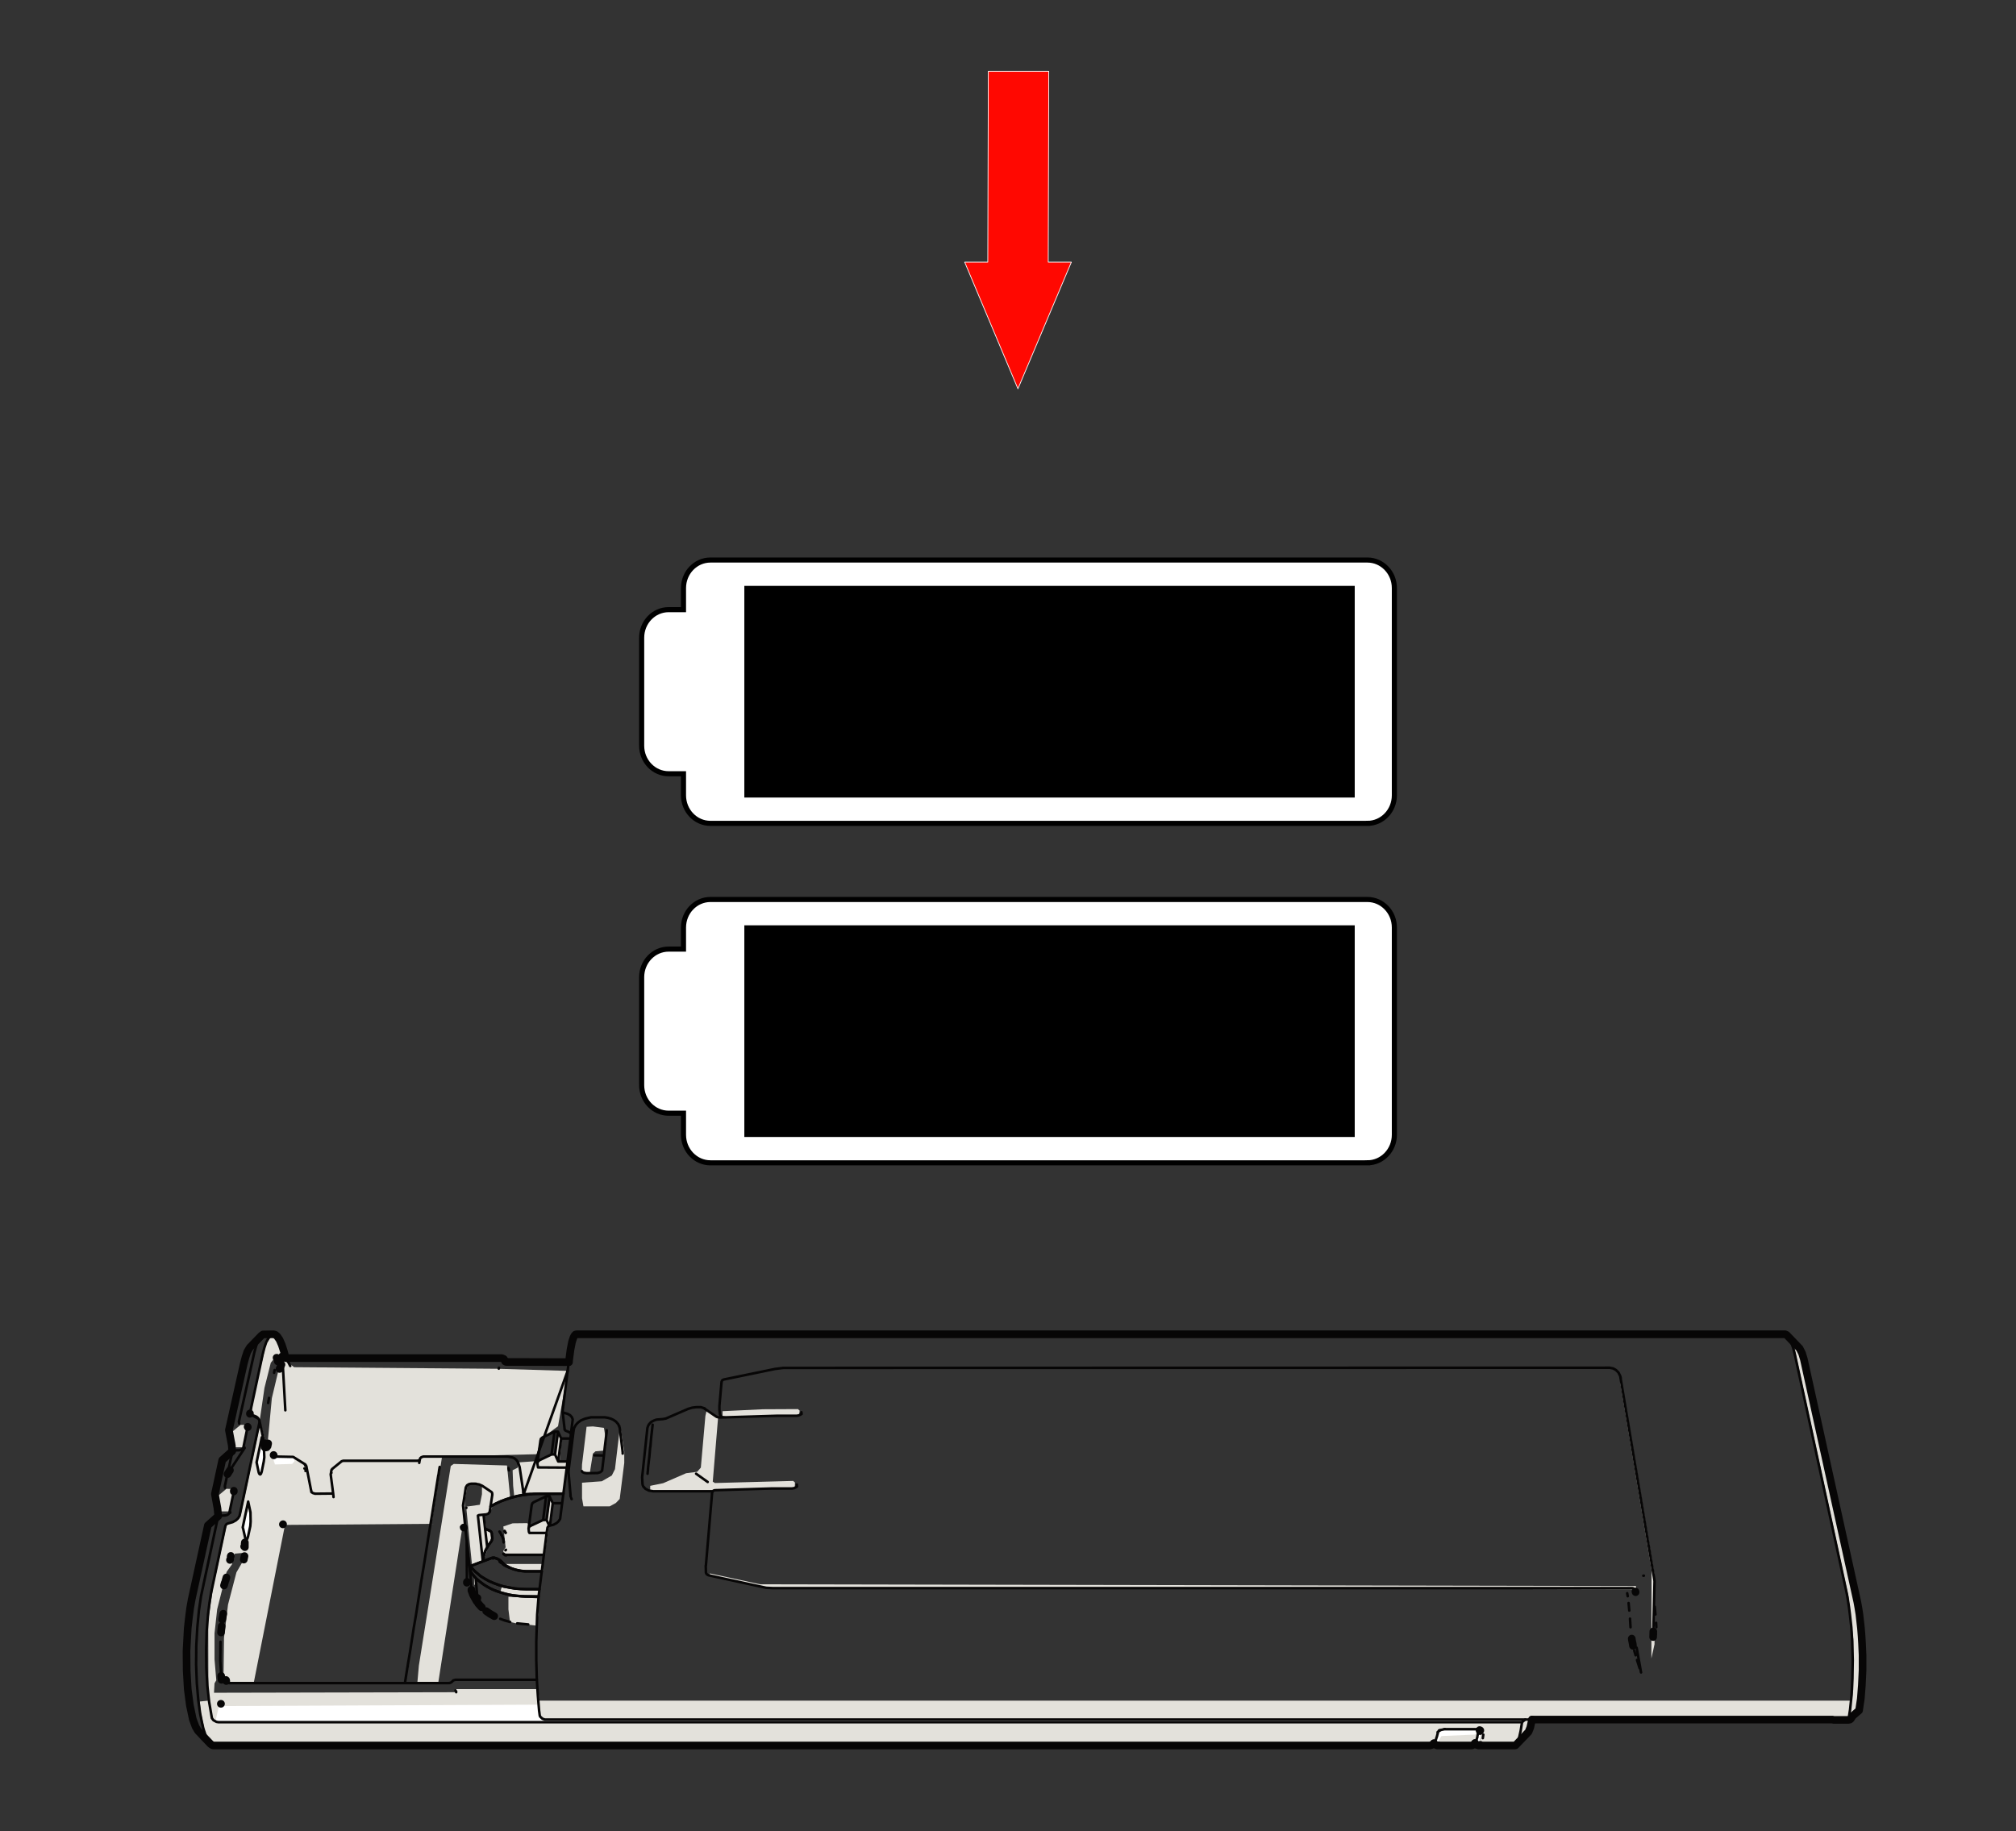 <?xml version="1.0" encoding="UTF-8"?>
<svg xmlns="http://www.w3.org/2000/svg" id="Layer_1" width="197.945" height="179.831" version="1.1" viewBox="0 0 197.945 179.831">
  <rect x="0" y="0" width="197.945" height="179.831" fill="#333333" stroke="none"/>
  <!-- Generator: Adobe Illustrator 29.0.0, SVG Export Plug-In . SVG Version: 2.1.0 Build 186)  -->
  <polygon points="27.207 131.169 27.671 131.943 28.119 133.337 28.446 133.939 28.876 134.266 48.888 134.421 55.736 134.628 54.79 140.065 53.103 141.304 52.708 142.81 43.405 143.042 42.418 149.357 42.246 149.649 28.084 149.753 27.947 149.942 24.901 165.325 22.303 165.256 21.942 164.998 21.993 160.851 22.389 157.582 23.215 154.416 23.834 153.349 23.834 152.506 23.06 152.575 22.768 153.641 22.251 154.364 21.322 158.046 21.064 160.404 21.064 162.95 21.236 165.015 21.064 165.308 21.012 166.237 44.655 166.185 44.81 165.876 52.845 165.876 52.949 167.011 181.812 167.011 181.967 165.927 181.967 160.954 181.502 156.825 176.065 131.806 176.77 132.391 177.2 133.492 182.414 156.962 182.879 160.352 182.879 166.237 182.569 168.061 182.276 168.233 181.915 168.784 150.598 168.938 150.289 169.885 148.895 171.399 145.109 171.399 145.006 171.193 145.281 171.003 145.471 170.109 145.23 169.988 145.006 171.193 144.61 171.416 20.892 171.416 20.617 171.244 20.1 170.47 20.152 170.177 19.687 168.026 19.619 167.097 20.462 167.011 20.445 159.165 20.909 155.947 22.251 149.753 23.387 149.219 23.679 148.583 25.521 139.893 25.675 140.048 25.83 140.702 26.123 141.82 26.295 141.528 26.691 137.312 27.517 133.836 27.654 133.475 27 133.303 26.587 133.836 25.968 136.297 25.521 139.36 24.695 138.912 24.85 137.467 26.123 131.995 26.76 131.066 26.914 131.014 27.207 131.169" fill="#e3e1db" fill-rule="evenodd"/>
  <polygon points="159.133 135.075 162.454 154.674 162.454 161.471 162.144 162.864 162.161 154.209 159.081 135.781 159.081 135.006 159.133 135.075" fill="#e3e1db" fill-rule="evenodd"/>
  <polygon points="78.518 138.534 78.449 139.015 70.947 139.17 70.947 138.585 74.905 138.396 78.346 138.379 78.518 138.534" fill="#e3e1db" fill-rule="evenodd"/>
  <polygon points="70.5 139.291 69.984 145.503 70.19 145.64 77.882 145.434 78.054 145.589 78.036 146.122 70.138 146.38 63.841 146.432 63.841 145.916 65.114 145.657 67.368 144.677 68.452 144.539 68.813 144.126 69.261 139.05 69.381 138.534 69.571 138.516 70.5 139.291" fill="#e3e1db" fill-rule="evenodd"/>
  <polygon points="59.298 140.22 59.453 141.166 59.453 142.44 58.472 142.526 58.214 142.749 57.921 144.591 57.13 144.539 57.147 143.816 57.594 140.117 58.214 140.082 59.298 140.22" fill="#e3e1db" fill-rule="evenodd"/>
  <polygon points="24.299 140.237 23.989 142.13 23.008 142.13 22.681 140.702 23.628 139.927 24.127 139.927 24.299 140.237" fill="#e3e1db" fill-rule="evenodd"/>
  <polygon points="60.984 140.513 61.294 142.543 61.294 143.661 60.847 147.206 60.468 147.602 59.866 147.929 57.285 147.929 57.147 147.137 57.147 145.606 59.091 145.468 60.072 144.9 60.382 144.281 60.847 140.358 60.984 140.513" fill="#e3e1db" fill-rule="evenodd"/>
  <polygon points="55.168 141.321 54.945 143.524 55.771 143.61 55.409 146.535 50.488 146.896 50.385 145.916 50.333 144.384 50.849 144.126 50.953 143.61 52.949 143.472 54.532 142.732 54.859 140.874 54.996 140.857 55.168 141.321" fill="#e3e1db" fill-rule="evenodd"/>
  <polygon points="49.782 143.919 50.092 147.068 48.354 147.912 48.096 148.583 47.563 148.841 47.769 150.269 47.941 150.234 48.234 150.372 48.406 150.665 48.406 151.198 47.924 151.955 47.46 153.332 47.287 153.452 46.341 153.659 45.773 147.963 47.115 147.774 47.322 146.741 47.322 145.916 47.029 145.761 46.186 145.743 45.894 145.916 45.636 147.344 45.636 149.667 45.412 149.908 43.02 165.325 40.973 165.325 41.127 163.57 44.259 143.971 44.552 143.765 49.782 143.919" fill="#e3e1db" fill-rule="evenodd"/>
  <polygon points="32.868 144.109 32.558 144.573 32.696 146.69 31.818 146.69 31.491 146.242 31.354 145.606 33.35 143.61 32.868 144.109" fill="#e3e1db" fill-rule="evenodd"/>
  <polygon points="22.922 146.518 22.595 148.428 21.632 148.428 21.305 146.982 22.234 146.208 22.75 146.225 22.922 146.518" fill="#e3e1db" fill-rule="evenodd"/>
  <polygon points="54.239 147.292 54.222 148.737 54.067 149.787 53.878 149.925 53.465 152.729 49.593 152.695 49.404 152.557 49.438 152.265 49.645 151.955 49.421 149.908 50.333 149.598 51.779 149.581 52.088 149.959 53.413 149.305 53.757 149.185 54.067 146.982 54.239 147.292" fill="#e3e1db" fill-rule="evenodd"/>
  <polygon points="49.559 153.59 53.31 153.59 53.31 154.261 50.832 154.209 49.61 153.727 49.559 153.59" fill="#e3e1db" fill-rule="evenodd"/>
  <polygon points="74.647 155.586 160.63 155.758 160.647 156.085 75.111 155.896 69.674 154.691 69.708 154.519 74.647 155.586" fill="#e3e1db" fill-rule="evenodd"/>
  <polygon points="46.702 154.949 46.702 155.637 46.565 155.62 46.565 154.794 46.702 154.949" fill="#e3e1db" fill-rule="evenodd"/>
  <polygon points="49.92 155.896 53.017 156.205 52.966 156.67 50.385 156.67 49.111 156.36 49.301 155.741 49.92 155.896" fill="#e3e1db" fill-rule="evenodd"/>
  <polygon points="52.845 156.962 52.845 158.563 52.69 159.647 50.694 159.423 50.075 159.285 49.92 158.046 49.92 156.808 52.845 156.962" fill="#e3e1db" fill-rule="evenodd"/>
  <polygon points="28.91 143.162 28.91 143.507 28.687 143.765 27 143.816 26.828 143.3 27.052 143.008 28.91 143.162" fill="#fff" fill-rule="evenodd"/>
  <polygon points="25.366 143.197 25.486 142.422 25.641 142.216 25.968 142.216 25.968 143.507 25.675 144.728 25.521 144.711 25.366 144.074 25.366 143.197" fill="#fff" fill-rule="evenodd"/>
  <polygon points="23.972 149.649 24.247 148.514 24.591 148.514 24.591 150.114 24.282 151.181 24.127 151.009 23.972 150.372 23.972 149.649" fill="#fff" fill-rule="evenodd"/>
  <polygon points="52.914 167.493 53.155 168.646 53.31 168.801 149.721 168.938 149.704 169.093 21.339 169.111 21.167 168.99 21.46 167.7 21.615 167.545 52.845 167.407 52.914 167.493" fill="#fff" fill-rule="evenodd"/>
  <polygon points="145.471 170.109 145.281 171.003 145.006 171.193 145.23 169.988 145.471 170.109" fill="#fff" fill-rule="evenodd"/>
  <polygon points="144.972 170.212 144.782 170.349 141.53 170.487 141.117 171.158 141.117 170.848 141.393 170.023 141.668 169.85 144.972 169.868 144.972 170.212" fill="#fff" fill-rule="evenodd"/>
  <path d="M145.109,170.177v.12M145.109,170.298q-.017.069-.034.138,0,.052-.017.086v.069q-.017.052-.034.103t-.034.103q-.017.069-.034.138-.034.052-.052.103-.017.034-.034.069-.017.017-.017.034M141.048,171.382h-.017M140.945,171.33h-.017M141.289,171.399h-.017M144.834,171.141h.017l-.034.034M145.109,170.177v-.017.034-.017M145.075,169.85l.034.344v.017-.017M145.109,170.263v-.034" fill="none" stroke="#070606" stroke-linecap="round" stroke-linejoin="round" stroke-width=".249"/>
  <path d="M141.048,171.382q-.034,0-.052-.017-.017,0-.017-.017-.017,0-.034-.017t-.052-.034M140.928,171.33q-.017-.017-.052-.034,0-.017-.017-.017-.017-.017-.017-.034-.034-.017-.052-.052M144.421,171.416h.052q.017,0,.034-.017h.017M144.524,171.399q.034,0,.069-.017l.017-.017.017-.017h.017q.034-.017.052-.034.017-.017.034-.017.017-.017.017-.034.034-.017.052-.052.017-.017.017-.034M141.221,171.416h-.086q-.017-.017-.034-.017M141.117,171.399h-.052l-.017-.017M140.894,171.296l.034.034M141.048,171.382h0l-.034-.017.017.017M140.945,171.33h0M140.876,171.296l-.017-.017.017.017M141.255,171.399l-.034.017h3.2M144.817,171.175h0M141.289,171.399h-.034l-.034.017M141.1,171.399h.017M144.559,171.399h-.034.017" fill="none" stroke="#070606" stroke-linecap="round" stroke-linejoin="round" stroke-width=".751"/>
  <path d="M20.599,171.193q-.086-.12-.172-.241-.086-.172-.172-.327-.155-.447-.293-.878c-.172-.723-.155-.723-.31-1.463q-.103-.688-.189-1.377l-.138-1.617q-.034-.895-.069-1.807.017-.929.017-1.876.052-.895.103-1.807.069-.826.155-1.635l.207-1.411q.843-3.94,1.686-7.881M148.86,171.347q.086-.138.155-.275.086-.224.155-.465.069-.31.138-.619.069-.43.138-.86M149.445,169.128H21.46q-.103-.017-.206-.034-.155-.069-.293-.155M20.806,168.732q-.138-.809-.275-1.617-.086-.792-.172-1.566-.052-.878-.103-1.755-.017-.912-.017-1.824.017-.895.052-1.79.069-.843.138-1.669l.138-1.101c.086-.482.069-.482.155-.964q.705-3.304,1.411-6.607M22.217,149.701q.052-.034.103-.069.275-.069.533-.155.155-.086.31-.172.12-.103.224-.206M23.456,139.618q.757-3.39,1.514-6.797.086-.327.189-.671.052-.172.12-.361.12-.206.224-.413.086-.103.155-.206M24.368,147.464q.12.533.224,1.05.017.465.017.912-.017.224-.034.447-.103.516-.224,1.032-.034.103-.069.206M24.695,138.964q.12.034.258.069.103.034.206.086c.069.052.086.052.155.12M26.605,131.1q-.12.138-.224.275-.12.206-.241.43-.103.293-.189.568-.086.344-.172.671-.619,2.874-1.239,5.764M25.71,141.149q.103.533.207,1.05.017.465.034.912-.034.206-.052.413-.103.516-.206,1.015-.034.086-.069.189M52.966,156.068h-1.273c-.568-.034-.568-.017-1.136-.069q-.533-.086-1.067-.189-.258-.069-.516-.155c-.465-.189-.482-.172-.946-.379q-.413-.241-.826-.482-.172-.138-.344-.293-.172-.138-.327-.293c-.172-.189-.172-.206-.344-.396M48.165,147.946q.258-.138.499-.275.241-.12.482-.224.516-.189,1.015-.361.275-.069.533-.138.361-.069.706-.138M51.417,146.741q-.189-1.342-.396-2.667c-.069-.241-.086-.241-.172-.482-.069-.103-.069-.12-.155-.224q-.086-.069-.189-.155c-.086-.052-.103-.052-.206-.086q-.224-.052-.447-.086h-8.294q-.103.034-.189.069M46.066,145.743q.086-.017.189-.034h.379q.206.034.413.069.155.069.31.138.447.293.895.602M52.88,156.79q-.86-.017-1.721-.034-.413-.034-.809-.086-.224-.034-.447-.086-.361-.086-.723-.189-.361-.12-.723-.258-.172-.086-.327-.155-.31-.172-.619-.361-.413-.31-.809-.637-.241-.293-.482-.619M48.492,152.97q.155.052.293.086c.103.052.103.069.224.12q.086.052.172.12.189.189.379.379.103.069.224.138M48.251,151.353q-.138.172-.258.344-.155.275-.31.551-.103.275-.189.568c-.034.241-.034.258-.052.499M21.425,148.875l.052-.017.637-.034.206-.052M19.567,170.126l-.069-.086M20.961,168.938l-.155-.206M22.131,149.839l.086-.138M23.387,149.099l.138-.241,1.944-9.137v-.224l-.086-.172-.757-.396-.086-.086M20.462,149.735l.017-.017M21.098,146.776l.069.103M21.752,164.964l-.12-1.841.017-1.893M21.701,160.318l.189-1.669M21.873,143.334l.017-.017M22.01,155.706l.103-.379M39.768,165.291h.034-17.293l-.189-.034-.12-.189M22.2,165.05v-.034M22.096,155.414l.052-.206M22.096,146.105l-.017-.172.757-3.459.052-.034.619-.017.275-.103-.034.034M22.303,148.772l.12-.069.103-.12-.017.034.447-2.134v-.103M22.664,152.816l-.017.034M22.595,148.565l.017-.069M22.527,148.565v.017M24.024,142.199l-1.445,2.185M22.561,140.581l-.069-.103M22.836,142.491v-.017M22.819,142.491h-.017M22.922,146.604l.017-.034M22.905,146.69v.034M23.473,142.422h-.189.138M23.49,139.807l-.034-.189M23.886,150.183l-.052-.189.533-2.529M24.282,151.112l-.069.086-.086-.034-.052-.138-.189-.843M23.783,142.319l.103-.12v.017M23.886,142.199l.43-2.099M23.886,142.199l.017-.017M24.006,151.783l-.017.052M24.041,151.68v.034M24.041,151.473v.086M23.989,142.113v.017-.017M23.972,142.147v.017M24.265,140.392v.034M24.626,138.929l.069.034-.052-.017M25.314,139.239l.052.086M26.863,131.031l-.155.017-.103.052M25.538,144.797l-.086-.069-.052-.138-.207-.981.516-2.461M25.624,144.728l-.069.069M25.469,139.497l.533,2.426M26.02,142.13l-.017.017M26.054,142.027l-.017.017M26.329,137.777l.086-.499M26.863,142.904l.086.086.155.052,1.686.034,1.187.74.103.172.499,2.547.172.103.206.052h-.034M26.914,134.817l.052-.275M27.155,133.337l.034.017M27.207,133.354h.551l.189.069.155.103-.017-.017M28.016,138.499,27.723,133.251l.138.103.189.017M28.102,133.526l.189.224-.034-.069M28.102,133.509l-.086-.052M28.274,133.733l.052.069-.034-.052M28.257,133.699l.034.069M28.497,134.146l-.172-.344.017.034M29.891,144.212l.017-.017M29.994,144.453l.017-.052M30.08,143.988h0M29.96,143.885v.017M30.579,146.483l-.034-.155.034.155M32.748,147.017l-.034-.327-.017-.017-1.738.017M32.713,146.673l-.241-1.858.069-.447.069-.103v.034M32.472,144.849l.017.017M32.472,144.745v.034M32.541,144.608v.034M41.213,143.352v-.034.069l-.069.034-.189.034h-7.261l-.155.052-.929.757M39.734,165.291h-.017M44.087,165.291l.086-.017-.189.017h-4.164.086M39.716,165.291l.052-.069.052-.327-.034.206M39.82,164.895l.224-1.411-.017.206M40.043,163.484l.206-1.204-.034.189M40.25,162.279l.189-1.222-.034.206M40.439,161.058l.189-1.204-.034.206M40.8,165.291h-.103.034M40.628,165.291h.069-.069M40.628,159.853l.206-1.204-.034.189M40.835,158.649l.224-1.428-.034.206M41.059,157.221l.189-1.204-.034.206M41.179,143.593v-.034l-.017.103M41.162,143.644v-.017M41.179,143.558l.034-.172M41.179,143.386l.034.017M46.186,153.814v-.017l1.222-.465-.482-4.491.103-.052.723-.069.189-.069.138-.172.086-.533M51.4,146.81l.017-.069M41.368,143.111l-.103.086-.034.103M41.248,156.016l.189-1.204-.017.206M41.437,154.812l.206-1.222-.034.206M41.644,153.59l.224-1.411-.034.206M41.867,152.179l.189-1.204-.034.206M42.057,150.974l.396-2.426-.034.206M42.452,148.548l.189-1.187-.034.189M42.642,147.344l.224-1.411-.017.206M42.865,145.933l.172-1.067v.034M43.106,144.487l.017-.172-.069.533M43.089,144.608l-.017.086M43.175,144.057l-.034.155.017-.034M43.141,144.246v-.034.034M43.141,144.264l-.017.052M44.173,165.273l.155-.069.189-.189.206-.052h7.984M44.19,165.273l.017-.017M44.792,166.117l-.069-.103M44.792,166.185h0M45.429,150.011l-.017-.017M45.326,149.959l-.034-.017M45.498,150.011h-.017M46.031,145.761l.034-.017-.206.12-.12.206-.275,1.772.361,3.476v-.052M45.842,154.812v-.069.671M45.842,155.397v-.017M45.842,154.743l-.017-3.166v.206M45.842,151.439l.034.224-.034-.275v.034M45.842,151.387v-.052M45.825,151.577v-.396M45.808,151.164l-.017-.189M45.79,148.066v.017M46.049,153.418v.034-.034M46.031,153.28l.017.12-.034-.379.017.172M46.066,153.59v-.086.052M46.049,153.452l.017.052-.017-.052M46.014,153.005l-.034-.207.034.207M45.98,152.798l-.017-.206.017.206M45.98,152.678l-.034-.275v.052M45.98,152.747v.017M45.945,152.437l.017.155M45.945,152.351v.052l-.017-.258v.034M45.877,151.818v-.034l.052.361-.017-.034M45.911,151.99l-.017-.086M45.911,152.093v-.086M45.877,151.783v-.12.086M48.251,146.518l.069.086.017.189-.172,1.136M45.997,145.778l-.034.017M46.272,155.483v.034l-.017-.086M46.272,155.517v.069-.069M46.255,155.414l-.017-.206.017.206M46.272,155.603v.172-.034M46.238,155.207l-.017-.172.017.12M46.203,154.812v.12l-.034-.327.017.138v-.086M46.221,154.966v.052l-.017-.086.017.034M46.169,154.605l-.017-.189.017.189M46.221,154.364l-.086-.482v.034M46.152,154.416l-.017-.206v.069M46.152,154.313v.069M46.135,154.209l-.017-.206.017.189M46.117,154.003l-.017-.189.017.189M46.169,153.814h-.034.034M46.135,153.882v-.034M46.135,153.814v.017M46.1,153.814l-.017-.052.017.034M46.066,153.607l.017.155v-.138M46.41,156.532l-.103-.293M46.289,156.05v.138M46.272,156.033v-.052.052M46.272,155.982v-.155.034M46.272,155.827v-.052M46.875,156.928l-.172-1.944.052.034M46.702,155.018v-.052M46.737,145.709h-.052M47.184,157.72l.052.069M47.408,153.332l.912-.344.172-.017M47.838,151.938l-.206-1.772.034-.017.43.172.12.12.069.12.052.516-.086.275M47.477,148.755l.155,1.394M47.305,145.898l.052.017M48.045,158.425l.017.017M48.096,148.479l.017-.12M48.372,158.631l.034.017M48.337,146.759v-.052M48.767,153.074l-.155-.052M49.197,153.487l-.155-.138M49.043,153.194l-.034-.017M48.974,134.404v-.034M48.991,134.352v-.034M49.628,159.165l-.516-.189M49.283,153.401l-.034-.034M49.249,150.768l-.103-.189.12.224M49.352,150.974l.034.12-.103-.293M49.146,150.579l-.034-.086M49.352,153.607l.361.206M49.438,152.575l.069.086.155.034h3.734M49.456,151.473l-.034-.293.034.206M49.421,151.181l-.017-.069M49.679,159.165l-.172-.052.396.12-.206-.052M49.645,152.23l.034-.034-.052.052M49.645,150.527l-.103-.172M49.593,133.716l-.034-.052M49.817,153.831l.086.052-.189-.103M49.903,159.234l.189.052M49.903,153.882l.396.172-.396-.155M49.955,144.332l.017.069-.052-.224M49.972,144.401v-.034M49.937,144.246l.017.069-.017-.069M49.955,144.298v-.034M50.299,154.054l.224.069-.224-.069M50.763,154.192l.138.034-.379-.103.017.017" fill="none" stroke="#070606" stroke-linecap="round" stroke-linejoin="round" stroke-width=".249"/>
  <path d="M50.781,159.423l.533.052h-.086M50.781,154.209l.241.034-.12-.017M50.884,143.713h-.017M51.004,154.244l.103.017-.086-.017M51.107,154.261l.206.034-.052-.017M51.314,159.475l.379.034M51.28,154.278l.241.034-.206-.017M51.417,146.81l.017-.017-.017.017M51.434,146.81l.946-.103,2.942-.017M51.434,146.793l-.052-.258M51.675,159.509l.189.017M51.71,154.313h-.189,1.669M51.796,154.313h-.069M140.412,171.416h-.034M140.79,171.193l.155-.241-.017.052M140.962,170.917l-.017.034.138-.413.12-.465M141.152,170.16l.017-.069-.017.017M141.221,170.057v-.017M141.238,170.023l.258-.138.413-.086-.052.017h2.977l.241.034v.034M141.289,169.936l.138-.052M141.754,169.816l.069-.017M145.058,169.816l-.103-.017.138.034M145.247,171.416h-.017M145.299,169.971l-.103-.069.052.017M145.281,169.902l-.034-.017M145.213,169.902h-.017M145.092,169.85l.103.034M145.299,171.399l.052-.052M145.316,171.382l.017-.017M145.591,170.694l.052-.344M149.445,169.128l.31-.258" fill="none" stroke="#070606" stroke-linecap="round" stroke-linejoin="round" stroke-width=".249"/>
  <path d="M20.875,171.399q-.103-.069-.189-.12-.637-.654-1.256-1.325-.12-.189-.224-.379-.138-.379-.275-.74-.155-.688-.293-1.394-.103-.792-.206-1.583-.052-.895-.103-1.807-.017-.946-.017-1.893.052-1.136.12-2.254.103-1.015.241-2.013.069-.43.155-.86.792-3.613,1.583-7.227M22.475,140.444q.74-3.269,1.463-6.539.086-.327.172-.637.086-.258.172-.516c.138-.224.12-.224.258-.43q.568-.585,1.118-1.153.086-.069.172-.12M27.035,131.083q.086.069.172.138.12.172.241.344.12.258.224.516.103.31.206.637.086.327.172.654M132.841,171.416h.138H20.961l-.086-.017M20.41,149.804l1.015-.912-.069-.74.017.155M21.357,148.152l-.258-1.428.723-3.338.981-.878-.052-.602.017.103M21.683,167.321h.017M21.752,164.964l-.034-.379M21.77,159.698l-.069.619M21.821,159.044l.069-.396-.017.12M21.924,158.477l-.034.172M21.993,155.706l.086-.293M22.2,164.998l-.017-.017M22.2,165.05l.017.034M22.148,155.207l.086-.293M22.337,144.763l.241-.379M22.578,153.194l.017-.052-.017.052M22.664,152.798l-.017.052M22.716,141.7l.034.206-.275-1.463M25.83,131.049l1.032-.017.172.052M28.05,133.372h21.216l.206.086.069.103.052.138.069.034M22.957,146.466v-.034M22.957,146.415v-.017M24.006,152.816l-.069.344M23.989,151.835l-.017.034M24.041,151.938v-.361l-.017.12M24.024,151.594l.017.034v-.052l-.017.017M24.041,151.577v-.103.207M24.041,151.473v.034M24.333,140.151l-.017-.034M24.54,138.843v-.034M26.02,142.113l-.017.034.017-.034M26.088,142.147l.103-.017-.103.017M26.054,142.027l-.017-.034M26.037,141.975l.017.034M26.037,141.906v-.034M26.02,141.992l-.017-.052.017.052M26.002,141.923l.017.034M26.002,141.734v.034M26.192,142.13l.086-.12-.069.086M26.295,141.906l.017-.052-.052.12M26.312,141.855l.017-.103M26.88,142.921l-.017-.017M26.863,142.904v-.017M27.276,133.699l.069-.103M27.155,133.337l.034.017-.017-.017M27.448,134.438l.172-.413-.086.206M27.62,134.025l.017-.017M27.706,133.2l.017.052M27.775,149.701l.017-.017M45.55,150.011h-.017M45.842,155.431l.017-.017M45.842,155.379l.017-.034v.052M46.376,156.429l.103.241M46.444,156.618l.344.619M46.427,156.584l-.017-.052M46.307,156.24l.052.155M46.289,156.119v.052M46.289,156.205v-.069M47.029,157.547l-.241-.327M46.961,157.479l.327.361-.052-.052M46.875,156.945v-.017M47.305,157.84h-.017M47.735,158.219l.396.275M48.079,158.459l.447.258M55.857,133.767l-6.16-.017M132.978,171.416h7.416-.155M140.79,171.21l-.206.155-.189.052M140.739,171.261l.034-.052-.034.052M144.834,171.193l.172.172.258.052h-.086M144.903,171.279l.052.034M145.281,169.902l.069.034-.069-.034M145.333,171.365l.017-.017-.069.069.017-.017M145.281,171.416h3.459l.069-.017,1.273-1.325.172-.43.172-.774M145.35,171.347h0M145.316,170.005l-.034-.052" fill="none" stroke="#070606" stroke-linecap="round" stroke-linejoin="round" stroke-width=".751"/>
  <path d="M52.966,156.068h-1.273q-.293,0-.568-.017t-.568-.052q-.275-.034-.533-.086-.172-.034-.327-.069-.103-.017-.206-.034-.258-.069-.516-.155-.241-.086-.482-.172c-.224-.103-.241-.103-.465-.206q-.206-.12-.43-.224-.189-.138-.396-.258-.172-.138-.344-.293-.172-.138-.327-.293-.155-.189-.31-.361-.017-.017-.034-.034h-.017M46.135,153.814v.086M46.135,153.9q.034.206.069.43v.017q.052.069.086.12.086.12.189.241.103.138.224.241M46.152,153.814q1.084-.413,2.168-.826.017,0,.034-.017h.172q.138.052.258.086c.034.017.034.034.086.052q.052.017.086.034M52.88,156.79h-1.308q-.206-.017-.413-.034-.206-.017-.413-.034-.206-.017-.413-.052-.189-.034-.396-.069-.189-.052-.379-.086-.189-.052-.379-.12-.189-.052-.379-.12-.172-.069-.344-.138-.172-.086-.327-.155-.172-.086-.327-.172-.155-.103-.293-.189-.155-.103-.31-.224M47.632,150.131q.241.103.465.206.017,0,.034.017.017.017.034.017.017.017.034.034.017.017.034.034.017.017.017.034.017.017.017.034,0,.017.017.052M48.285,150.561q.034.206.052.43v.12q-.017.052-.017.086l-.034.069q-.017.034-.034.069-.017.052-.052.086-.103.138-.206.275l-.172.275q-.069.138-.138.275-.069.138-.12.275-.034.155-.069.293-.017.138-.034.293-.017.103-.017.206M55.323,146.69h-2.392q-.275,0-.551.017-.293.017-.568.052-.275.034-.551.069-.275.052-.551.103-.034.017-.086.034-.224.052-.447.12-.258.069-.516.155-.258.103-.516.206-.241.103-.482.224-.224.12-.465.241-.017.017-.034.017M49.094,153.246q.017.017.052.034.034.017.052.052.052.034.103.086M49.524,152.661q.017.017.052.017.034.017.069.017h.069M50.35,154.072q.103.034.224.069.103.017.224.052.103.017.224.052.052,0,.086.017M51.107,154.261q-.052-.017-.12-.017-.103-.034-.224-.052-.12-.034-.224-.052-.103-.034-.224-.069M46.169,153.814h-.034M48.957,153.142h0M46.702,154.966h0l.052.052-.052-.052M46.754,155.018l.189.172.258.206M48.406,153.056h0M49.077,153.228l.017.017-.052-.052.052.034h-.017M49.301,153.418h-.017M49.06,153.211l-.017-.017M49.043,153.194l-.034-.017.017.017M49.008,153.177l-.052-.034M49.094,150.493l-.052-.086M49.283,153.418l.017.017M49.301,153.435l.034.034-.034-.052M49.111,153.246l-.017-.017M49.146,153.28l.017.017M49.163,153.297v-.017M49.232,153.349h0M49.111,153.246h0l.017.017M49.266,150.802l-.034-.086M49.335,153.469l.069.069.086.086-.017-.017M50.006,153.917l-.172-.086.052.034-.172-.086h0l-.086-.069-.138-.086h.017M49.49,153.607h0M49.352,153.469h-.017M49.456,152.626l-.017-.034v.017M49.438,152.609h0M49.456,152.609h-.017M49.456,152.626v-.017.017M49.456,152.626h0M49.473,152.626h-.017M49.456,152.626l.034.017.034.017h0M49.714,152.695h3.682M49.438,152.609v-.017.017M49.456,151.387l-.017-.069M49.387,151.095l-.017-.069M49.714,153.814l.189.086-.224-.103h0M49.662,153.796h.017l-.155-.086M49.645,152.729h-.034l.086.017-.052-.017M49.576,152.729h.034M49.593,150.441l.052.086-.086-.155h0M49.559,150.372l-.017-.017M49.903,153.9l.206.086-.206-.086M50.006,153.934l.206.086.172.052M50.299,154.054l-.155-.052.155.052h0M50.109,153.986l.034.017M50.368,154.072h-.017M50.316,154.072l.224.069M50.316,154.072l-.017-.017M50.712,154.175l.052.017M51.021,154.244l.258.034-.172-.017M50.987,154.226v.017M51.107,154.261l.12.017h.086-.086M51.28,154.278l.258.034h.258-.086M51.228,154.278h0M51.469,154.295h-.086.138-.052M51.52,154.295l.189.017-.189-.017M51.383,154.295l-.069-.017M51.589,154.313h-.052M51.71,154.313h1.48M53.052,168.594q-.034-.052-.052-.103-.034-.258-.069-.516-.052-.723-.12-1.445-.052-.809-.103-1.617-.034-.929-.052-1.858v-1.876q.034-1.308.086-2.615.069-.895.138-1.772.396-3.114.792-6.246M54.859,149.374c-.103.103-.103.12-.224.206q-.155.086-.293.155-.172.052-.344.086M55.977,138.981q-.12-.069-.258-.138c-.172-.052-.189-.052-.361-.103q-.034-.034-.069-.052M55.839,144.315q.241-1.91.482-3.837.017-.12.052-.241.086-.155.172-.31.103-.12.206-.224.155-.12.31-.224.189-.086.379-.155c.293-.069.293-.086.602-.138h1.342c.155.017.155.034.31.052q.138.034.293.086.138.069.258.12.12.086.241.172.12.138.224.258M57.354,144.642c.103.017.12.017.224.034q.551,0,1.101-.017.138-.034.275-.086M63.376,146.208q.155.086.327.172.206.034.43.069h5.85M63.084,145.726q-.017-.327-.034-.654.258-2.409.516-4.835.017-.069.052-.155.034-.103.103-.189M64.013,139.601q.103-.052.206-.103.12-.052.241-.086c.31-.034.31-.017.619-.052.138-.034.138-.017.293-.052q1.084-.482,2.185-.946.206-.069.396-.12.206-.034.413-.052h.447q.138.034.275.086M69.089,138.276q.619.413,1.239.843.069.017.138.052.086.017.172.034.327,0,.637-.017M76.901,134.335q40.574-.017,81.148-.017.172.034.344.069.138.086.275.155.12.12.241.241.086.172.172.344M71.274,139.188q2.529-.086,5.059-.155h1.91q.086-.017.189-.034.103-.034.189-.086M77.778,146.174q.103-.017.206-.034.086-.034.172-.086.052-.017.086-.052M175.497,131.169q.12.155.224.31.069.155.138.31.103.293.206.568.086.344.172.688M176.237,133.045q2.512,11.563,5.024,23.126.103.447.172.912.12.74.206,1.48.069.619.138,1.256.034.671.086,1.359.017.929.052,1.876-.017.895-.034,1.79-.034.843-.086,1.686l-.138,1.342q-.069.499-.155.998M51.899,150.114l.034.327.052.103h1.686l.086-.533.069-.103.103-.069-.258-.568h-.344l-1.222.568-.138.103-.069.172.31-2.323v.034M52.209,147.791l.069-.172.138-.103,1.204-.568-.293,2.323M150.426,168.87H53.499l-.241-.086-.206-.189M53.069,141.476l.034-.172.155-.138,1.187-.568-.293,2.237-1.153.551-.138.103-.103.189.069.43,2.822.017-.654,5.042-.138.207M53.998,149.821l.275-2.203-.31-.671-.293,2.323M53.069,141.442l-.31,2.237M53.62,146.948h.344M53.929,149.839l.069-.017M54.274,147.619h.929M54.153,142.835h.344l.31.688.293-2.254-.31-.671-.293,2.237M54.446,140.599h.344M54.807,143.524h.912l-.069.602M55.099,141.27h.912l-.293,2.254M55.426,140.34l.017.069.086.086.327.138.206.138.172-1.377-.086-.224-.172-.189M55.289,138.689l-.052-.086.189,1.652M55.839,133.785l-.602,4.818M55.444,140.375l-.017-.138M56.011,146.845v.017-.034l.017.103-.206-2.375.017-.241v.069M60.709,139.876l.138.344.293,2.375M56.097,147.172l.034.052-.034-.086v.034M56.029,146.948v.034l-.017-.172v.069M56.08,147.103l.017.034M56.011,141.27l.052-.499M56.321,140.461v.017M56.734,139.721l-.052.052M57.354,144.642l-.172-.086-.052-.086M58.954,144.573l.172-.155M58.369,142.921h.206-.206M59.126,144.367l.172-1.428-.723-.017M59.126,144.315l.034-.206M59.126,144.401v-.017M59.298,142.921l.086-.826v.086M59.384,142.096l.172-1.394v.069M59.436,141.786l-.017.12M59.556,140.702l.017-.241M60.468,139.601l-.069-.052M60.812,140.065l-.017-.034M61.139,142.629v.12M61.122,142.509l.017.069v-.052M63.084,145.675l.017.155.052.138.224.241M69.984,146.449l.086-.069.12-.034,5.644-.172h1.944-.034M63.72,139.893l-.052.069.017-.034M63.583,144.728l.017-.206-.017.206M63.6,144.522l.017-.12-.017.12M63.6,140.134l-.017.052M63.617,144.401l.017-.293-.017.206M63.634,144.109l.138-1.204-.017.206M63.772,142.904l.017-.189-.017.189M63.789,142.715l.017-.206-.017.206M63.806,142.509l.017-.206-.017.155M63.72,139.893l.017-.034-.017.034M63.669,139.962l.017-.034M63.72,139.876l.138-.155-.017.017M63.823,142.302l.017-.189-.017.189M63.858,142.096l.017-.189-.017.189M63.875,141.906l.017-.206-.017.206M63.892,141.7l.017-.206-.017.206M63.909,141.493l.017-.206-.017.206M64.064,140.082l.017-.172-.155,1.377M63.858,139.721l.034-.034-.017.017M63.892,139.687l.12-.086-.086.052M71.274,139.188l-.344-.017-.155-.086-.086-.189-.052-.482v.052M69.485,145.537l-1.136-.809M69.209,138.327l-.052-.034M75.077,155.896l-5.541-1.204-.155-.103-.069-.138-.017-.688v.017M69.312,153.727l-.017.034.017-.069M69.312,153.71l.602-7.038M69.984,146.449l-.052.103-.034.155M70.397,139.153l-.034-.017M70.637,138.413v-.344.034M70.637,138.069l.206-2.306.052-.189.086-.069.103-.034,5.007-1.032.809-.103M159.081,135.127l-.017-.034M70.827,135.849l.017-.069M70.844,135.763v-.052M78.621,138.912l.086-.069-.017-.017v-.069.017M75.128,155.913l.12.017-.275-.052M75.249,155.93l.654.034h84.366l.086.017.103.069.12.258M78.243,146.002v-.12M78.243,145.984v-.017M78.26,145.967v-.017M78.243,145.795v.069M78.707,138.843v-.017M78.69,138.843l.017.017M78.69,138.689v.069M162.437,155.104v.034l-3.355-20.012M159.133,135.316v.052M159.116,135.247v-.017M159.099,135.196l-.017-.052M159.77,156.463l.052.293M159.976,158.167l-.069-.74M160.097,159.802l-.052-.843M160.458,162.09l.138.465M160.733,163.019l.258.809M161.129,164.241l-.43-2.426M161.353,154.743h.052M162.333,160.507v-.052l-.017.206M162.333,160.455v-.12.052-.034M162.333,160.335l.12-5.042M162.333,160.146v.034M162.333,160.18v.052M162.333,160.128l.017-.017M162.626,159.802l-.017-.43M162.54,158.545l-.069-.757M162.454,155.311l-.017-.172M181.502,168.87l.413-.361M180.039,168.904l.172-.034h-.275M180.212,168.87h1.291M181.468,168.904h-.017" fill="none" stroke="#070606" stroke-linecap="round" stroke-linejoin="round" stroke-width=".249"/>
  <path d="M55.857,133.767q.069-.602.155-1.204.086-.396.155-.792.069-.206.138-.413.052-.086.086-.172.052-.069.103-.12M175.428,131.1q.637.654,1.273,1.325c.12.224.12.241.241.482q.086.275.172.568,2.633,11.907,5.248,23.832c.12.602.103.602.207,1.222q.086.688.155,1.377c.069.74.052.74.103,1.48q.034.568.052,1.153v1.497q-.034.74-.069,1.463-.052.671-.103,1.325-.086.568-.172,1.153M182.535,167.975q-.31.258-.619.533c-.103.138-.103.155-.189.293q-.052.034-.086.069M56.493,131.066l.103-.034h118.677l.155.069M181.64,168.87l-.172.034h-1.428l-.103-.034h-29.51M160.286,161.299l.052.327M160.32,161.471l-.086-.413.017.069M160.217,160.92l.017.138M160.578,156.291l.017.069M162.333,160.215l-.017.551M162.333,160.507v-.034M162.333,160.352v-.017" fill="none" stroke="#070606" stroke-linecap="round" stroke-linejoin="round" stroke-width=".751"/>
  <path d="M55.736,134.628,51.417,146.724h.688" fill="none" stroke="#070606" stroke-linecap="round" stroke-linejoin="round" stroke-width=".249"/>
  <polygon points="102.976 7 97.04 7 96.988 25.738 94.717 25.738 99.948 38.179 105.196 25.738 102.924 25.738 102.976 7" fill="#ff0801" fill-rule="evenodd" stroke="#fff" stroke-linecap="round" stroke-linejoin="round" stroke-width=".071"/>
  <g>
    <path d="M134.263,80.859h-64.507c-1.461,0-2.646-1.233-2.646-2.755v-2.118h-1.461c-1.461 0-2.646-1.233-2.646-2.755v-10.605c0-1.522,1.185-2.755,2.646-2.755h1.461v-2.118c0-1.522,1.185-2.755,2.646-2.755h64.507c1.461,0,2.646,1.233,2.646,2.755v20.351c0,1.522-1.185,2.755-2.646,2.755Z" fill="#fff" stroke="#000" stroke-miterlimit="10" stroke-width=".5"/>
    <rect x="73.209" y="57.661" width="59.683" height="20.536" stroke="#000" stroke-miterlimit="10" stroke-width=".25"/>
  </g>
  <g>
    <path d="M134.263,114.195h-64.507c-1.461,0-2.646-1.233-2.646-2.755v-2.118h-1.461c-1.461 0-2.646-1.233-2.646-2.755v-10.605c0-1.522,1.185-2.755,2.646-2.755h1.461v-2.118c0-1.522,1.185-2.755,2.646-2.755h64.507c1.461,0,2.646,1.233,2.646,2.755v20.351c0,1.522-1.185,2.755-2.646,2.755Z" fill="#fff" stroke="#000" stroke-miterlimit="10" stroke-width=".5"/>
    <rect x="73.209" y="90.996" width="59.683" height="20.536" stroke="#000" stroke-miterlimit="10" stroke-width=".25"/>
  </g>
</svg>